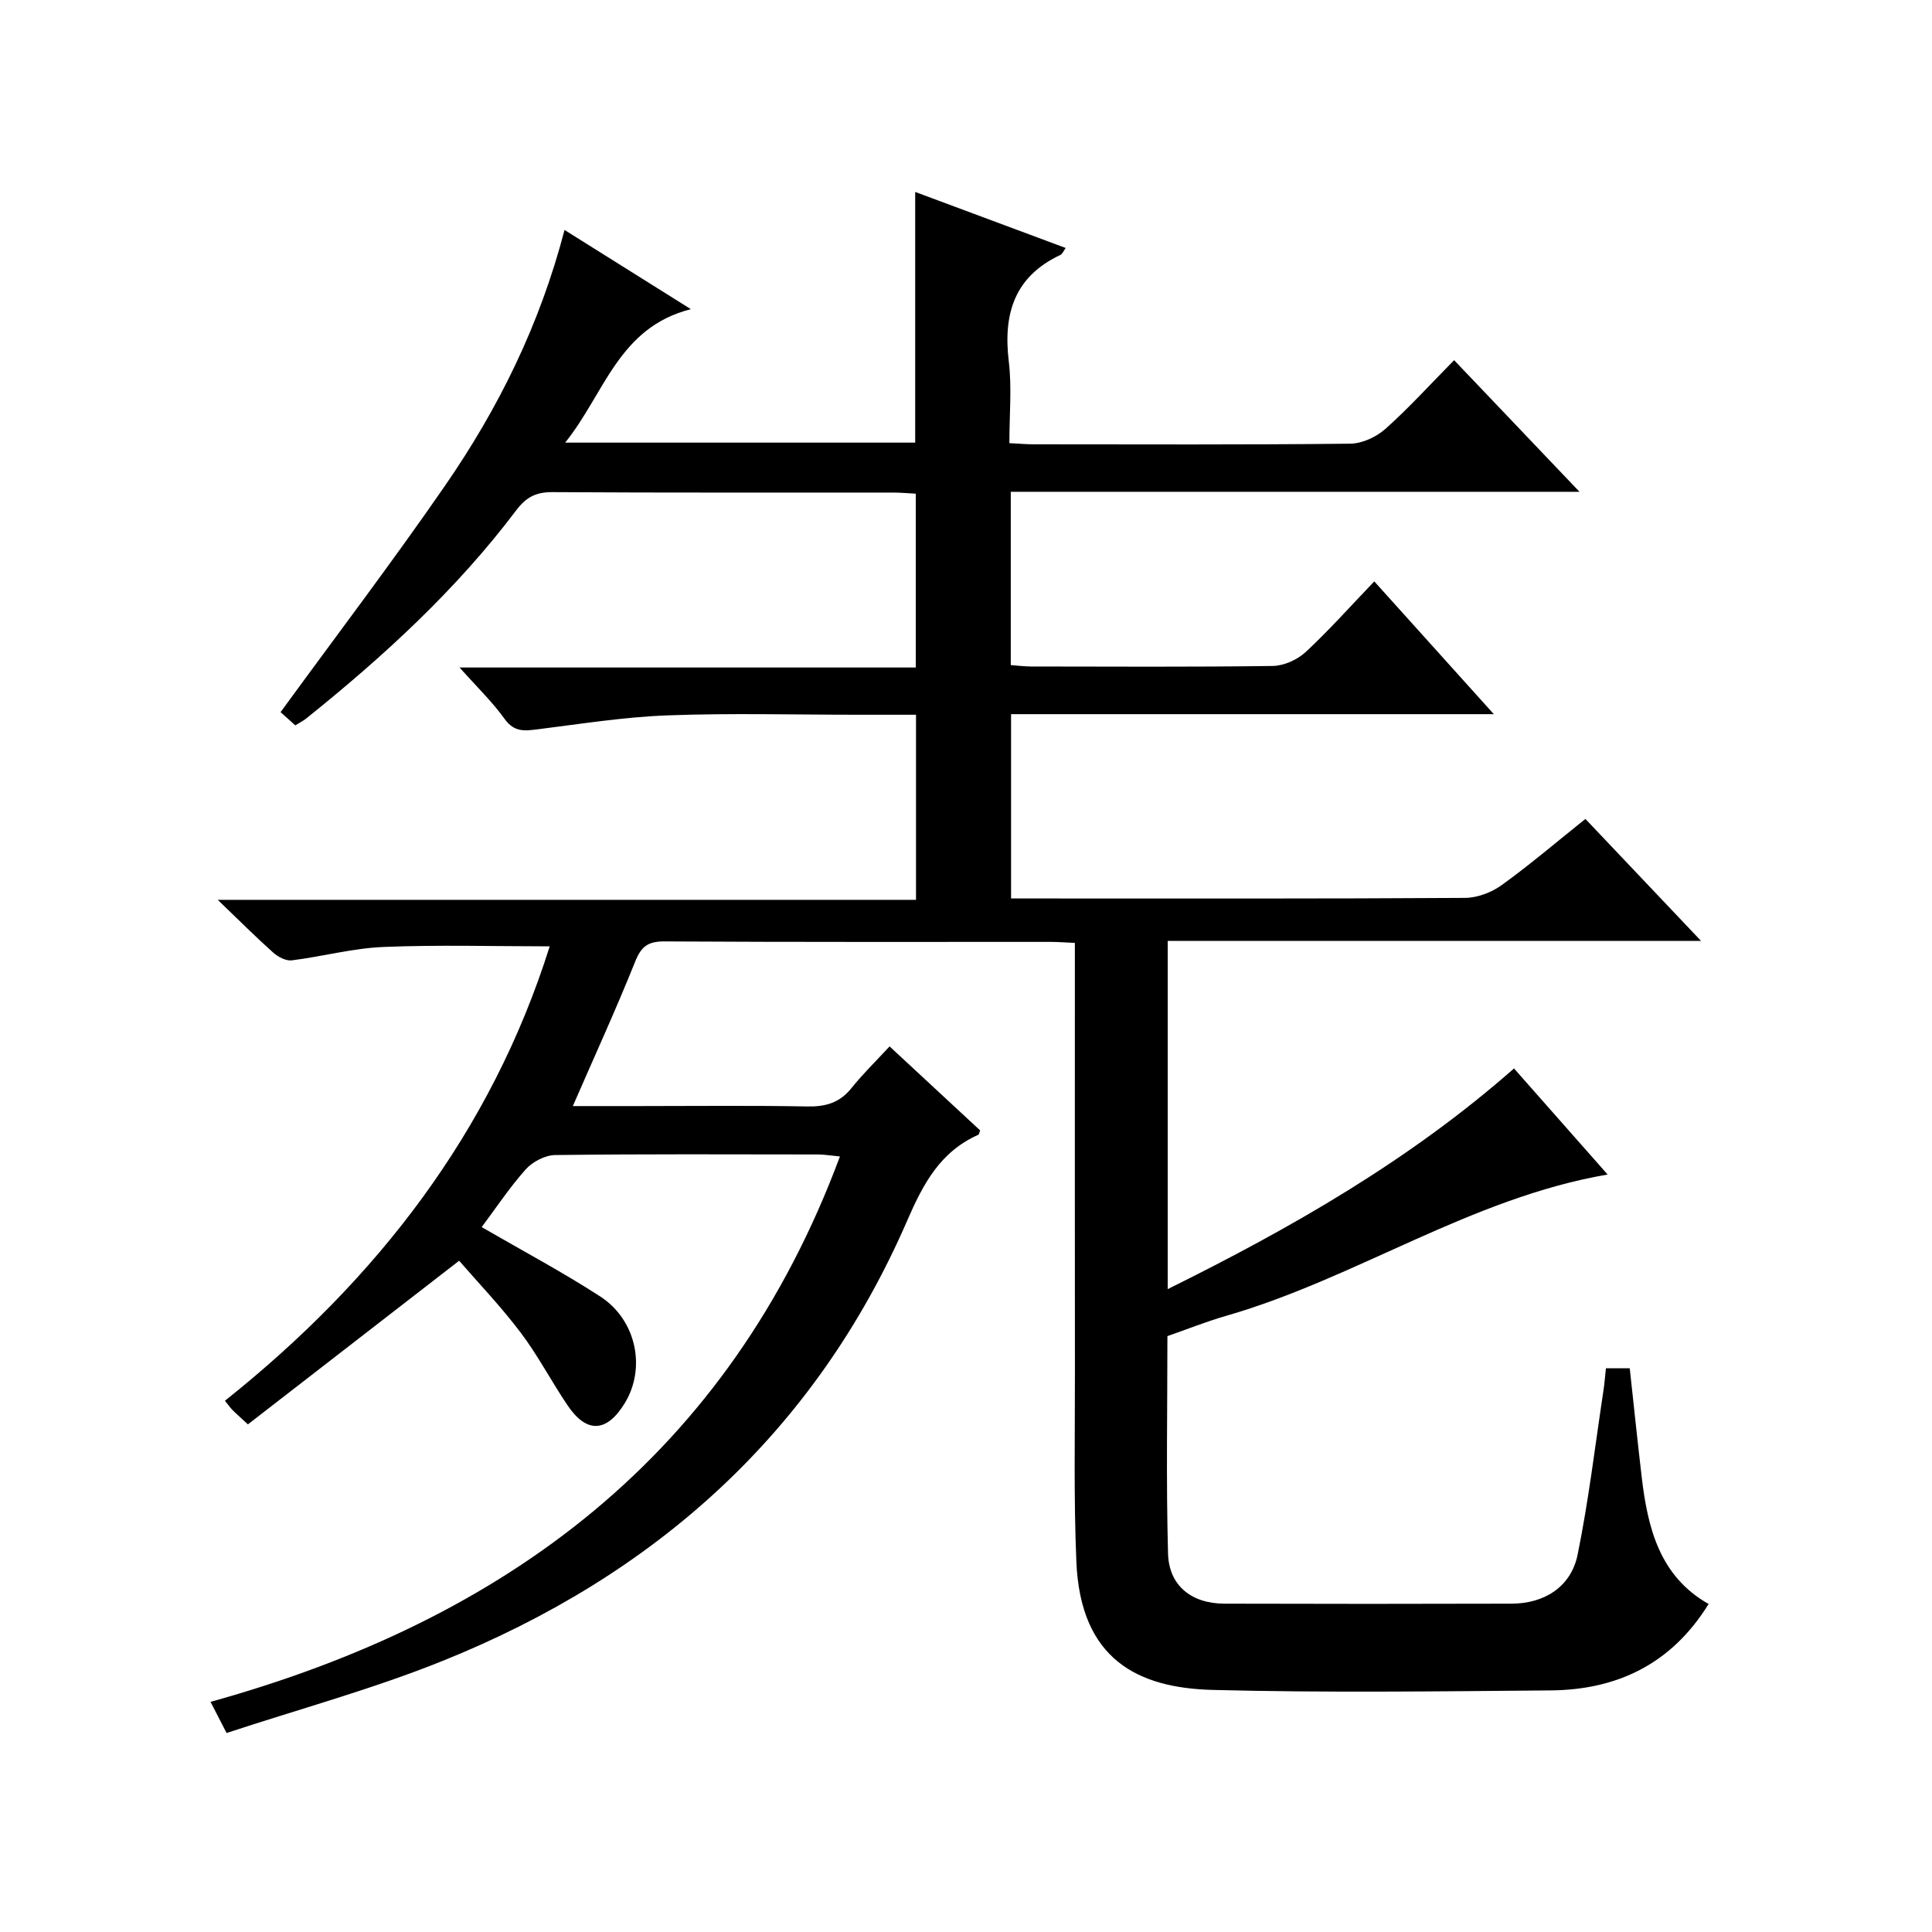 <?xml version="1.0" encoding="utf-8"?>
<svg version="1.1" id="ZDIC" xmlns="http://www.w3.org/2000/svg" xmlns:xlink="http://www.w3.org/1999/xlink" x="0px" y="0px"
	 viewBox="0 0 400 400" style="enable-background:new 0 0 400 400;" xml:space="preserve">

<g>
	
	<path d="M222.54,195.22c-2.02-0.09-3.48-0.21-4.95-0.21c-26.67-0.01-53.34,0.06-80.01-0.1c-3.4-0.02-4.81,1.02-6.07,4.17
		c-3.95,9.85-8.38,19.51-12.91,29.92c4.74,0,9.14,0,13.55,0c11.67,0,23.34-0.14,35,0.08c3.78,0.07,6.68-0.75,9.11-3.77
		c2.39-2.98,5.15-5.67,7.92-8.66c6.59,6.11,12.68,11.76,18.75,17.39c-0.18,0.43-0.22,0.84-0.41,0.92
		c-7.83,3.48-11.36,10.08-14.66,17.68c-19.07,43.97-52.24,73.52-96.19,91.22c-14.55,5.86-29.79,10-44.76,14.94
		c-1.35-2.63-2.17-4.23-3.32-6.45c61.21-16.98,107.32-51.13,130.31-112.92c-2.02-0.19-3.24-0.4-4.46-0.41
		c-18.17-0.02-36.34-0.11-54.51,0.12c-2.07,0.03-4.67,1.38-6.08,2.96c-3.41,3.83-6.27,8.15-9.12,11.96
		c8.33,4.83,16.65,9.25,24.54,14.36c7.51,4.87,9.5,14.82,5.1,22.06c-3.72,6.11-7.89,6.36-11.85,0.5
		c-3.36-4.96-6.13-10.33-9.73-15.09c-4.08-5.4-8.79-10.32-12.73-14.87c-15.05,11.66-29.42,22.79-43.73,33.88
		c-1.78-1.65-2.53-2.29-3.22-3c-0.45-0.46-0.82-0.99-1.54-1.89c31.5-25.09,55.16-55.69,67.24-94.08c-11.64,0-23.05-0.34-34.42,0.13
		c-6.35,0.26-12.62,1.98-18.97,2.77c-1.22,0.15-2.85-0.71-3.85-1.6c-3.6-3.21-7.02-6.64-11.49-10.93c48.95,0,96.58,0,144.57,0
		c0-12.99,0-25.37,0-38.32c-4.03,0-7.98,0-11.93,0c-13.17,0-26.35-0.36-39.5,0.13c-9,0.33-17.97,1.77-26.94,2.89
		c-2.7,0.34-4.82,0.59-6.77-2.11c-2.58-3.59-5.82-6.71-9.36-10.69c31.92,0,62.98,0,94.45,0c0-12.13,0-23.85,0-35.99
		c-1.53-0.08-3.14-0.23-4.74-0.23c-23.5-0.02-47.01,0.06-70.51-0.09c-3.37-0.02-5.42,1.05-7.43,3.71
		c-12.42,16.48-27.51,30.31-43.54,43.17c-0.63,0.5-1.37,0.86-2.24,1.41c-1.31-1.18-2.52-2.27-3.05-2.74
		c11.49-15.76,23.14-31.08,34.06-46.9c11.02-15.96,19.59-33.22,24.73-52.93c8.53,5.35,16.73,10.49,26.16,16.4
		c-15.02,3.8-17.84,17.46-26.03,27.63c24.72,0,48.57,0,72.47,0c0-17.19,0-34.26,0-51.9c10.34,3.85,20.63,7.68,31.16,11.6
		c-0.4,0.53-0.65,1.22-1.12,1.45c-9.52,4.49-11.85,12.21-10.66,22.06c0.65,5.4,0.12,10.95,0.12,16.9c1.87,0.09,3.47,0.24,5.07,0.24
		c21.84,0.01,43.67,0.11,65.51-0.13c2.46-0.03,5.38-1.38,7.26-3.05c4.84-4.31,9.21-9.14,14.24-14.24
		c8.56,8.99,16.87,17.7,25.96,27.25c-39.82,0-78.64,0-117.75,0c0,12.22,0,23.82,0,35.88c1.36,0.1,2.79,0.28,4.22,0.29
		c16.67,0.02,33.34,0.12,50-0.11c2.31-0.03,5.09-1.27,6.81-2.86c4.86-4.51,9.29-9.5,14.23-14.65c8.36,9.29,16.22,18.01,24.75,27.49
		c-33.85,0-66.72,0-99.95,0c0,12.87,0,25.25,0,38.16c1.75,0,3.36,0,4.98,0c29.67,0,59.34,0.07,89.01-0.12
		c2.56-0.02,5.49-1.13,7.59-2.65c5.79-4.17,11.24-8.83,17.33-13.7c7.82,8.25,15.55,16.39,23.95,25.26c-37.29,0-73.66,0-110.43,0
		c0,24.07,0,47.66,0,72.09c25.66-12.7,50.12-26.69,71.7-45.69c6.53,7.4,12.9,14.62,19.38,21.96c-28.38,4.88-52.04,21.5-79.01,29.27
		c-4.09,1.18-8.05,2.77-12.13,4.19c0,15.07-0.28,30.05,0.13,45.01c0.18,6.68,4.88,10.36,11.65,10.38c19.84,0.06,39.67,0.06,59.51,0
		c6.79-0.02,12.29-3.51,13.64-10.15c2.29-11.23,3.63-22.65,5.35-34c0.22-1.45,0.33-2.92,0.51-4.59c1.7,0,3.14,0,4.93,0
		c0.83,7.53,1.6,15.09,2.49,22.64c1.25,10.52,3.73,20.44,13.84,26.17c-7.68,12.42-18.92,17.77-32.69,17.89
		c-23.33,0.2-46.68,0.5-70-0.1c-15.38-0.4-27.35-6.22-28.21-26.53c-0.56-13.14-0.28-26.33-0.3-39.49
		c-0.03-27.5-0.01-55.01-0.01-82.51C222.54,199.38,222.54,197.41,222.54,195.22z"/>
</g>
</svg>
